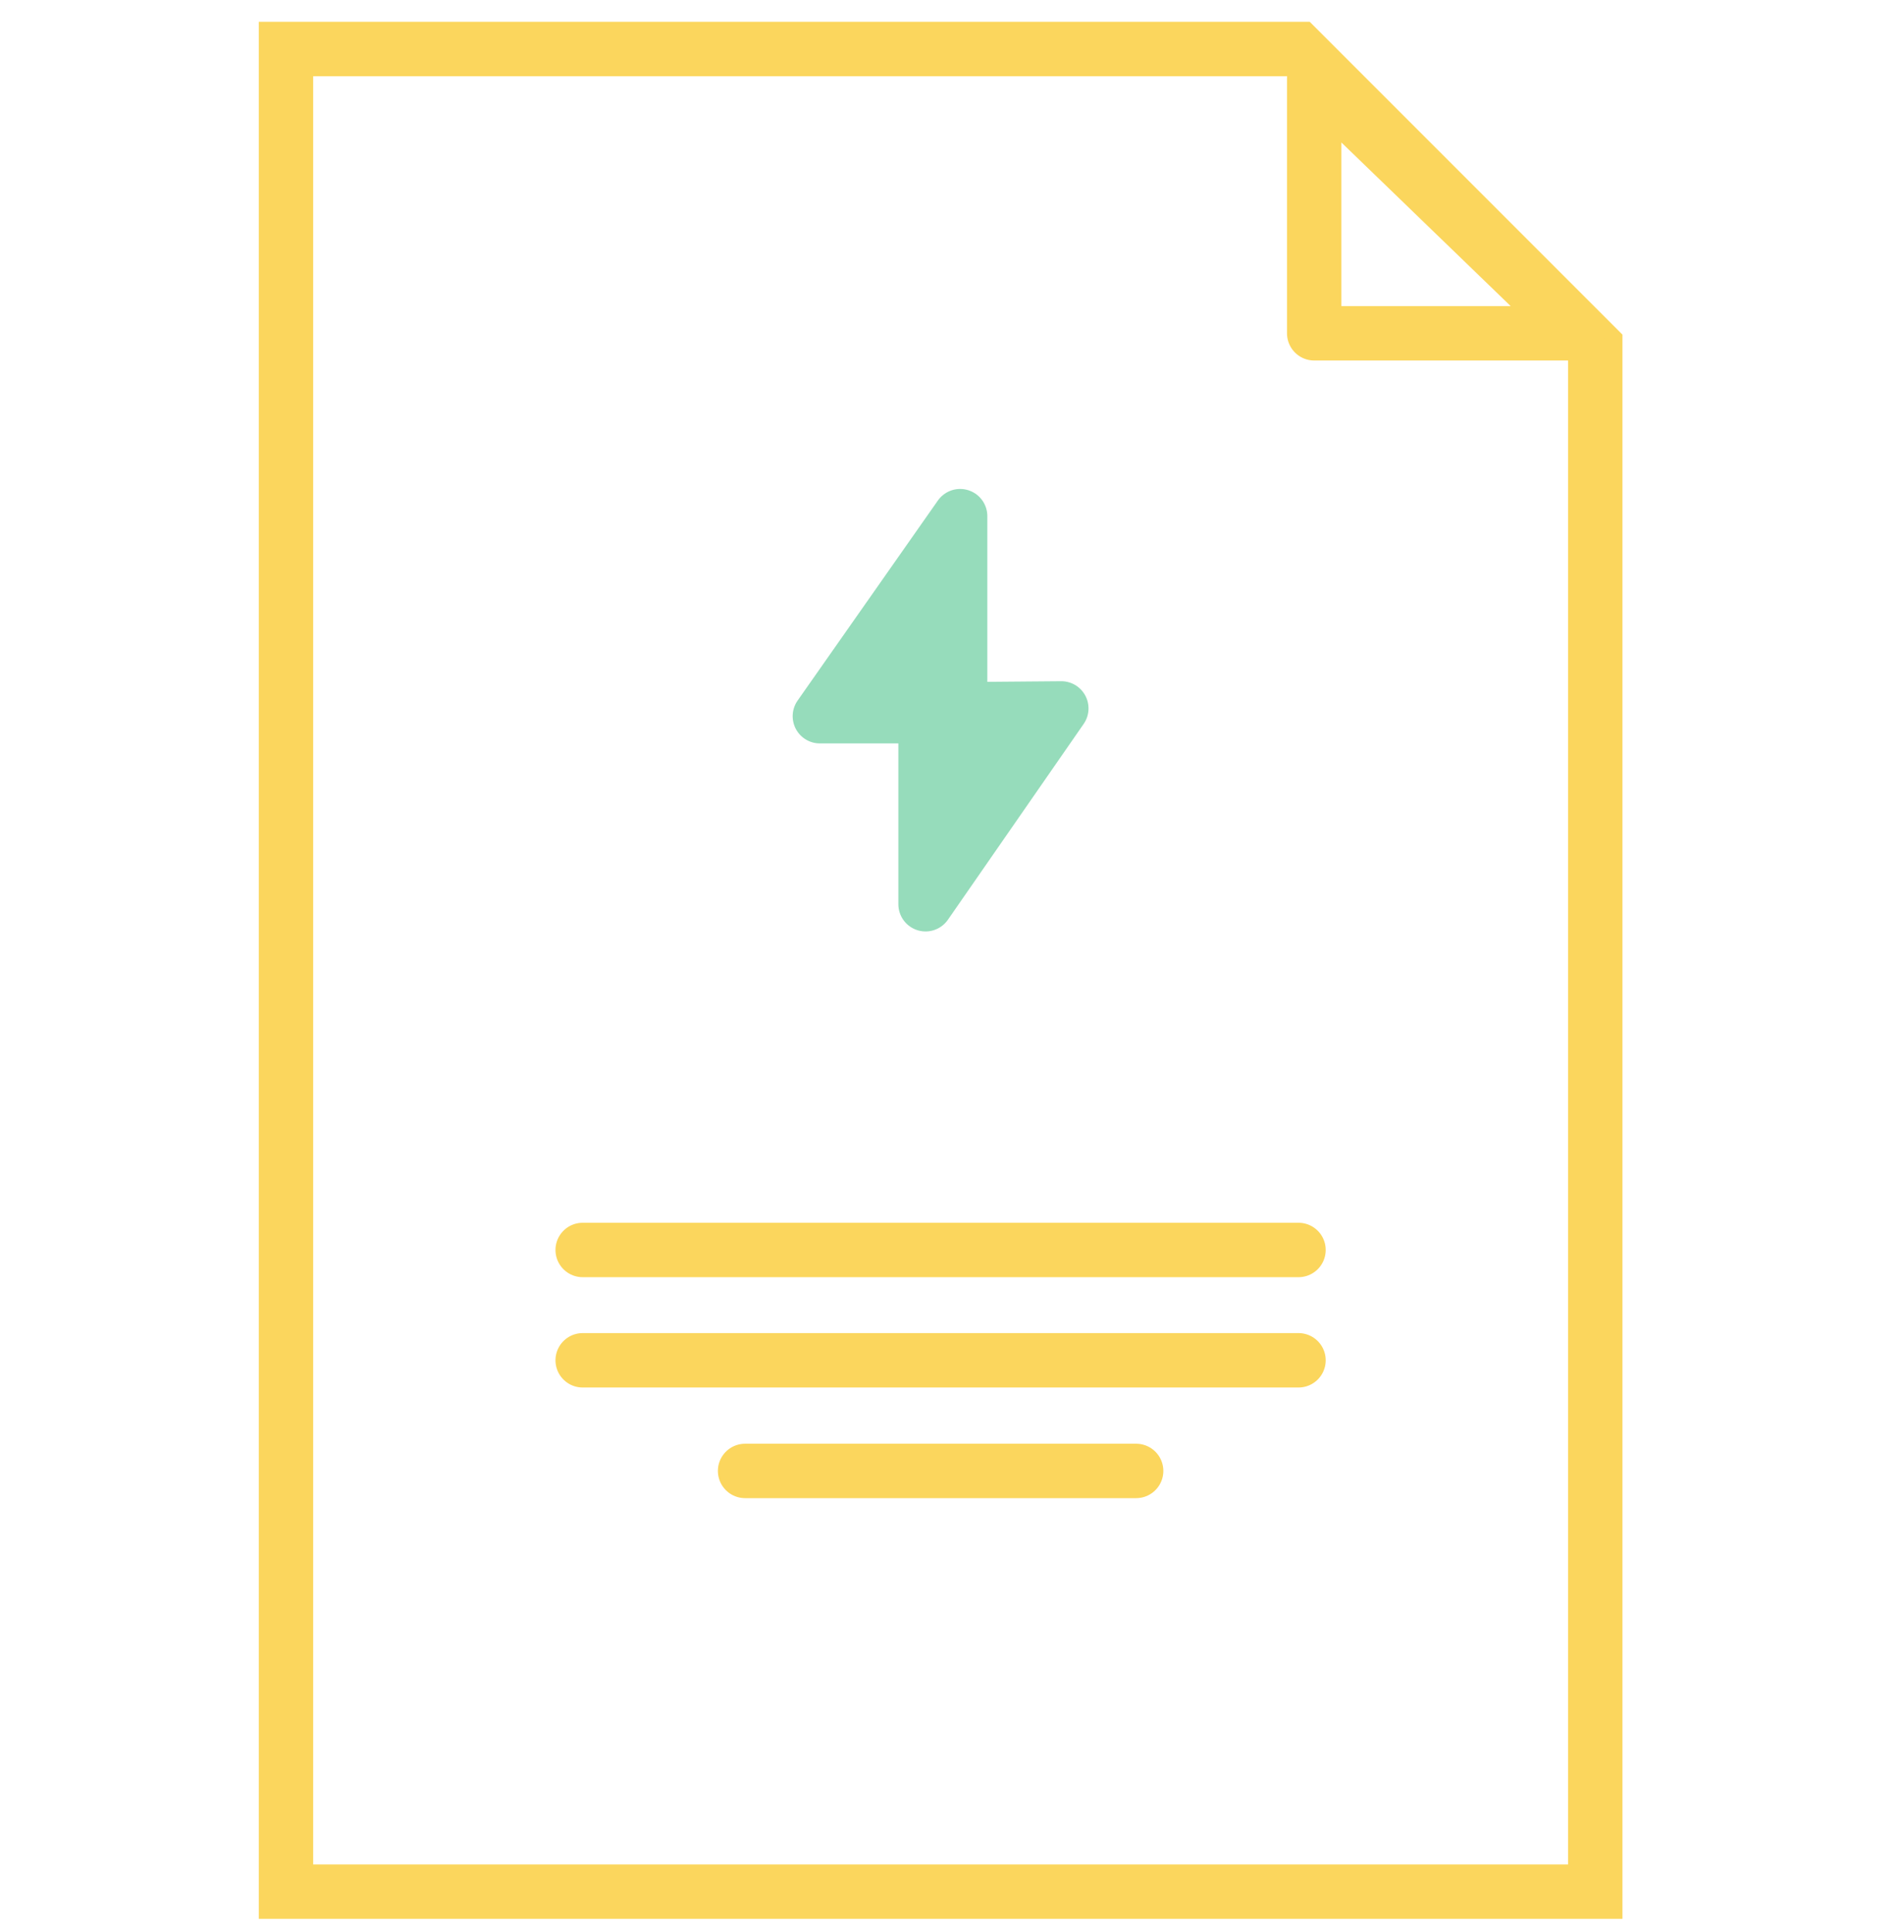 <svg xmlns="http://www.w3.org/2000/svg" width="70" height="71" viewBox="0 0 70 71" fill="none"><path d="M10.514 1.801H47.737L58.649 12.713V69.525H10.514V1.801Z" stroke="#FBD65D" stroke-width="2" stroke-miterlimit="10"></path><path d="M48.316 12.25V2.88L48.316 2.88L58.013 12.25L48.316 12.25Z" stroke="#FBD65D" stroke-width="2" stroke-linecap="round" stroke-linejoin="round"></path><path d="M36.307 26.06L39.019 26.037L34.028 33.234V27.323C34.028 26.77 33.58 26.323 33.028 26.323H30.142L35.299 18.971V25.06C35.299 25.327 35.405 25.582 35.595 25.77C35.784 25.958 36.041 26.062 36.307 26.06Z" fill="#96DCBB" stroke="#96DCBB" stroke-width="2" stroke-linecap="round" stroke-linejoin="round"></path><path d="M21.422 45.941H47.739" stroke="#FBD65D" stroke-width="2" stroke-linecap="round" stroke-linejoin="round"></path><path d="M21.422 49.996H47.739" stroke="#FBD65D" stroke-width="2" stroke-linecap="round" stroke-linejoin="round"></path><path d="M27.393 54.062H41.77" stroke="#FBD65D" stroke-width="2" stroke-linecap="round" stroke-linejoin="round"></path></svg>